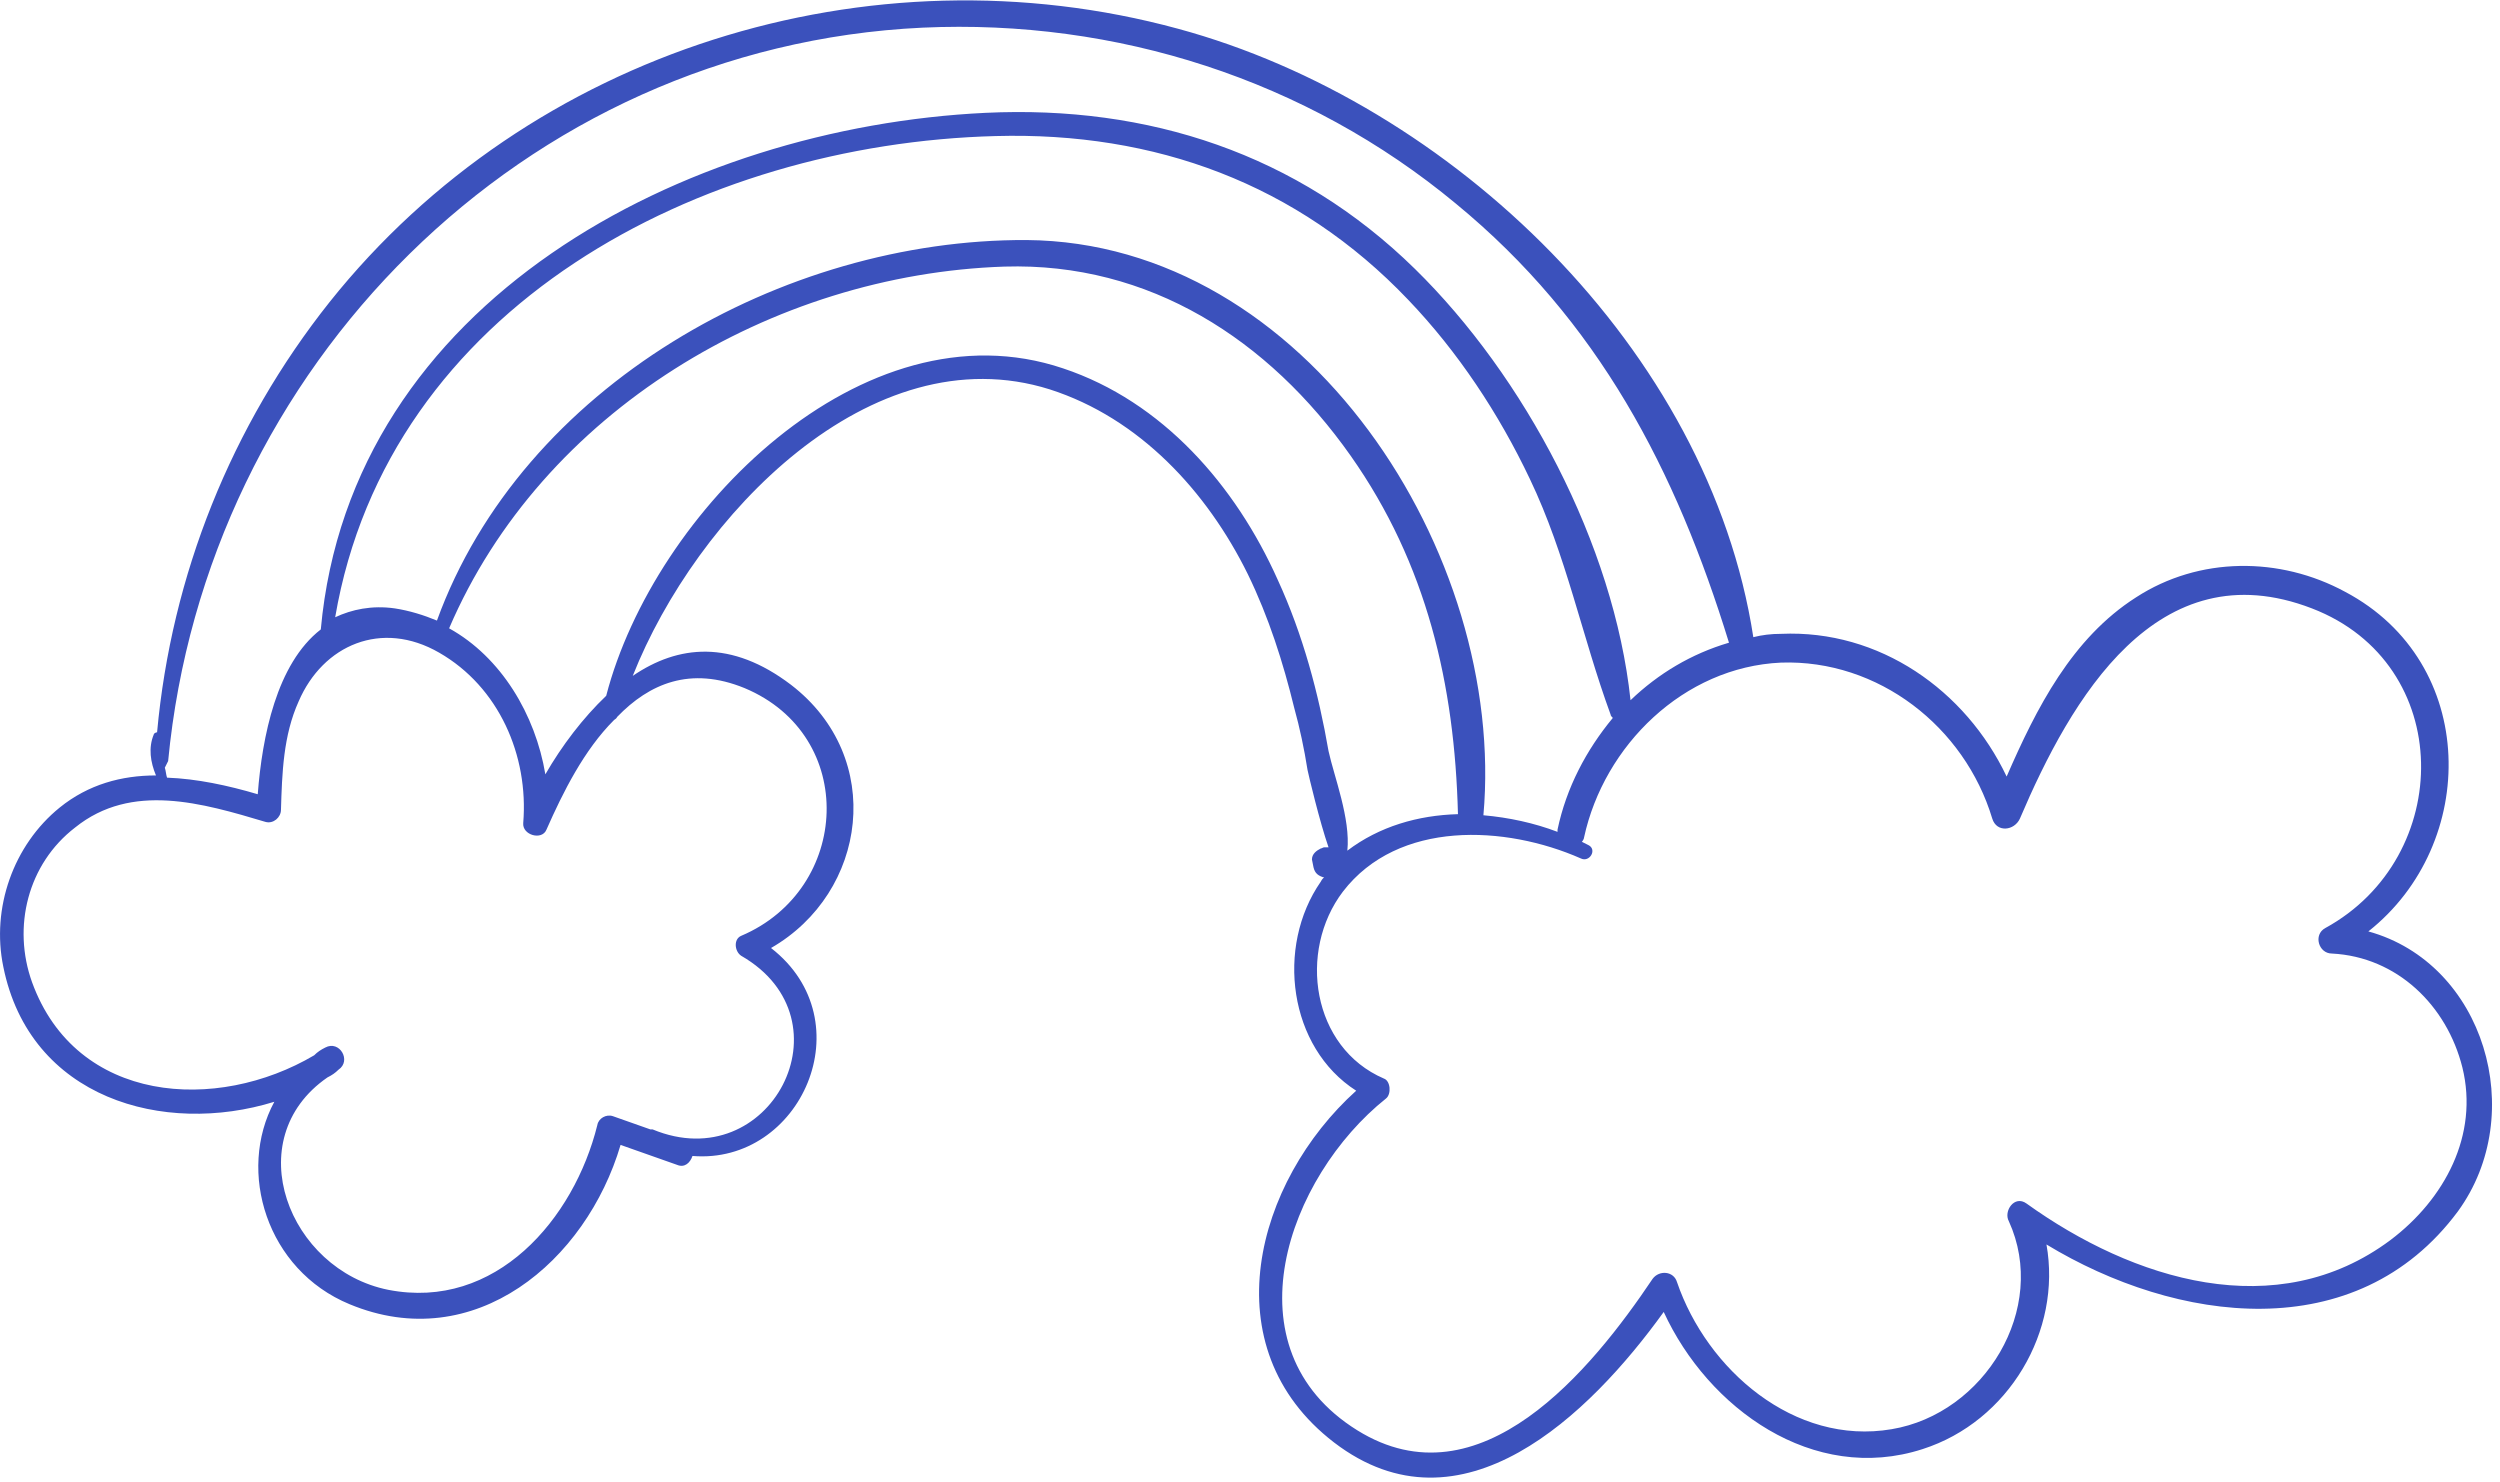 <?xml version="1.0" encoding="UTF-8"?> <svg xmlns="http://www.w3.org/2000/svg" width="226" height="134" viewBox="0 0 226 134" fill="none"> <path d="M214.1 84.2C224.1 76.3 224.1 59.9 212 53.5C206.1 50.3 198.8 50.3 193.1 54C187.3 57.7 184.1 64 181.4 70.2C177.7 62.4 169.9 56.9 161 57.3C160.1 57.3 159.3 57.4 158.5 57.6C154.5 31.6 131.2 9.3 106.5 2.6C78.6 -5 47.9 4.6 29.8 27.3C20.9 38.5 15.5 52 14.2 66.2C14.1 66.2 13.9 66.3 13.9 66.4C13.4 67.6 13.6 68.9 14.1 70.1C11 70.1 8 70.9 5.4 73C1.2 76.4 -0.8 82.1 0.3 87.4C2.7 99.3 14.8 102.7 24.8 99.6C21.4 105.9 24.1 114.8 31.6 117.9C42.9 122.6 53 114 56.1 103.5C57.8 104.1 59.5 104.7 61.2 105.3C61.9 105.6 62.4 105.1 62.6 104.5C72.4 105.3 78.2 92.3 69.7 85.7C78.4 80.7 80.1 68.5 71.5 61.9C66.1 57.8 61.3 58.3 57.2 61.1C62.9 46.7 78.7 30.1 94.9 35.2C103 37.8 109.1 44.4 112.8 51.9C114.7 55.8 116 59.9 117 64C117.5 65.8 117.9 67.7 118.2 69.6C118.3 70.1 119.3 74.3 120.1 76.6C120 76.6 119.9 76.6 119.7 76.6C119.6 76.6 119.5 76.7 119.4 76.7C119 76.9 118.6 77.2 118.6 77.7L118.7 78.2C118.8 78.8 119 79.1 119.6 79.3H119.7C119.6 79.4 119.5 79.5 119.4 79.7C115.3 85.6 116.5 94.7 122.6 98.6C113.5 106.8 109.4 121.8 120.6 130.4C132.1 139.2 143.7 127.9 150.4 118.6C154.4 127.3 163.9 134.2 173.8 131C181.6 128.5 186.4 120.3 185 112.5C196.7 119.6 213 121.9 222.2 109.5C228.6 100.7 224.6 87.1 214.1 84.2ZM15.2 68.8C18.6 33.2 47.3 4.2 83.4 2.5C100.9 1.7 118.1 7.2 131.6 18.4C144.5 29 151.5 42.5 156.3 58.1C152.9 59.1 149.9 60.9 147.4 63.3C145.9 49.2 137.8 34 127.9 24.3C117.3 13.9 103.8 9.5 89.1 10.2C61.9 11.5 31.7 27.2 29 56.9C25 60 23.7 66.6 23.3 71.8C20.6 71 17.8 70.4 15.1 70.3C15 70 15 69.7 14.9 69.4C15 69.2 15.1 69 15.2 68.8ZM92.8 21.7C70.8 21.6 47.2 34.9 39.5 56.1C38.3 55.6 37 55.2 35.7 55C33.6 54.7 31.8 55.1 30.3 55.8C35.1 27.7 63.3 13 90 12.3C104.4 11.9 117.3 16.6 127.3 27.1C131.8 31.8 135.5 37.4 138.3 43.3C141.6 50.2 143 57.5 145.6 64.6C145.6 64.7 145.7 64.8 145.8 64.9C143.4 67.8 141.6 71.2 140.8 75C140.8 75.1 140.8 75.1 140.8 75.2C138.7 74.4 136.4 73.9 134.1 73.7C136.2 50.1 118.1 21.9 92.8 21.7ZM67.3 62.2C77.6 66.5 76.9 80.4 67 84.6C66.3 84.9 66.4 86 67 86.4C77.1 92.2 69.6 106.5 59 102.1C58.9 102.1 58.9 102.1 58.8 102.1C57.7 101.7 56.5 101.3 55.4 100.9C54.8 100.7 54.1 101.1 54 101.7C51.9 110.2 44.8 118.5 35.1 116.6C26.1 114.8 21.5 103 29.6 97.4C30 97.2 30.3 97 30.6 96.7C31.8 95.9 30.7 94 29.4 94.7C29 94.9 28.7 95.1 28.4 95.4C19.6 100.6 6.9 99.8 2.9 88.8C1.1 83.8 2.5 78.1 6.8 74.8C11.9 70.7 18.3 72.6 24 74.3C24.7 74.5 25.4 73.9 25.4 73.2C25.5 69.9 25.6 66.5 27 63.4C29.2 58.3 34.5 56 39.7 59C45.1 62.1 47.8 68.3 47.3 74.4C47.2 75.5 49 76 49.4 75C50.9 71.6 52.8 67.8 55.5 65.1C55.6 65 55.7 65 55.8 64.8C58.7 61.8 62.4 60.2 67.3 62.2ZM115.5 52.4C111.7 43.9 105.1 36.3 96.1 33.3C78 27.2 59.1 46.3 54.8 62.9C52.7 64.9 50.8 67.4 49.3 70C48.4 64.6 45.3 59.4 40.6 56.8C49 37.2 69.8 24.8 90.8 24.1C103.9 23.7 114.7 30.7 122.1 41.2C129 51 131.5 61.9 131.8 73.6C128.2 73.7 124.7 74.7 121.8 76.9C122.1 74 120.6 70.2 120.1 67.9C119.2 62.7 117.8 57.4 115.5 52.4ZM216.1 112.1C205.8 119.8 192.8 115.7 183.2 108.8C182.1 108 181.1 109.5 181.6 110.4C185.2 118.3 179.4 127.8 171 129.2C162.2 130.7 154.3 123.8 151.6 115.9C151.3 114.9 150 114.8 149.4 115.6C143.9 123.8 133.8 136.2 122.7 129.3C110.8 121.9 116.4 106.4 125.3 99.3C125.8 98.9 125.7 97.7 125.1 97.5C118.6 94.7 117.3 86 121.4 80.6C126.4 74.1 136.1 74.6 142.9 77.6C143.7 78 144.4 76.8 143.6 76.4C143.4 76.3 143.2 76.2 143 76.1C143.1 76 143.2 75.8 143.2 75.7C145 67.4 152.2 60.3 161 59.9C169.8 59.6 177.6 65.7 180.1 74C180.5 75.3 182.1 75.1 182.6 74C187.2 63.2 195 49.6 209 55C222 60 221.9 77.5 210.2 83.9C209.1 84.5 209.6 86.2 210.8 86.2C216.7 86.5 221.2 90.9 222.6 96.5C224.1 102.6 221 108.4 216.1 112.1Z" fill="#3B51BC"></path> </svg> 